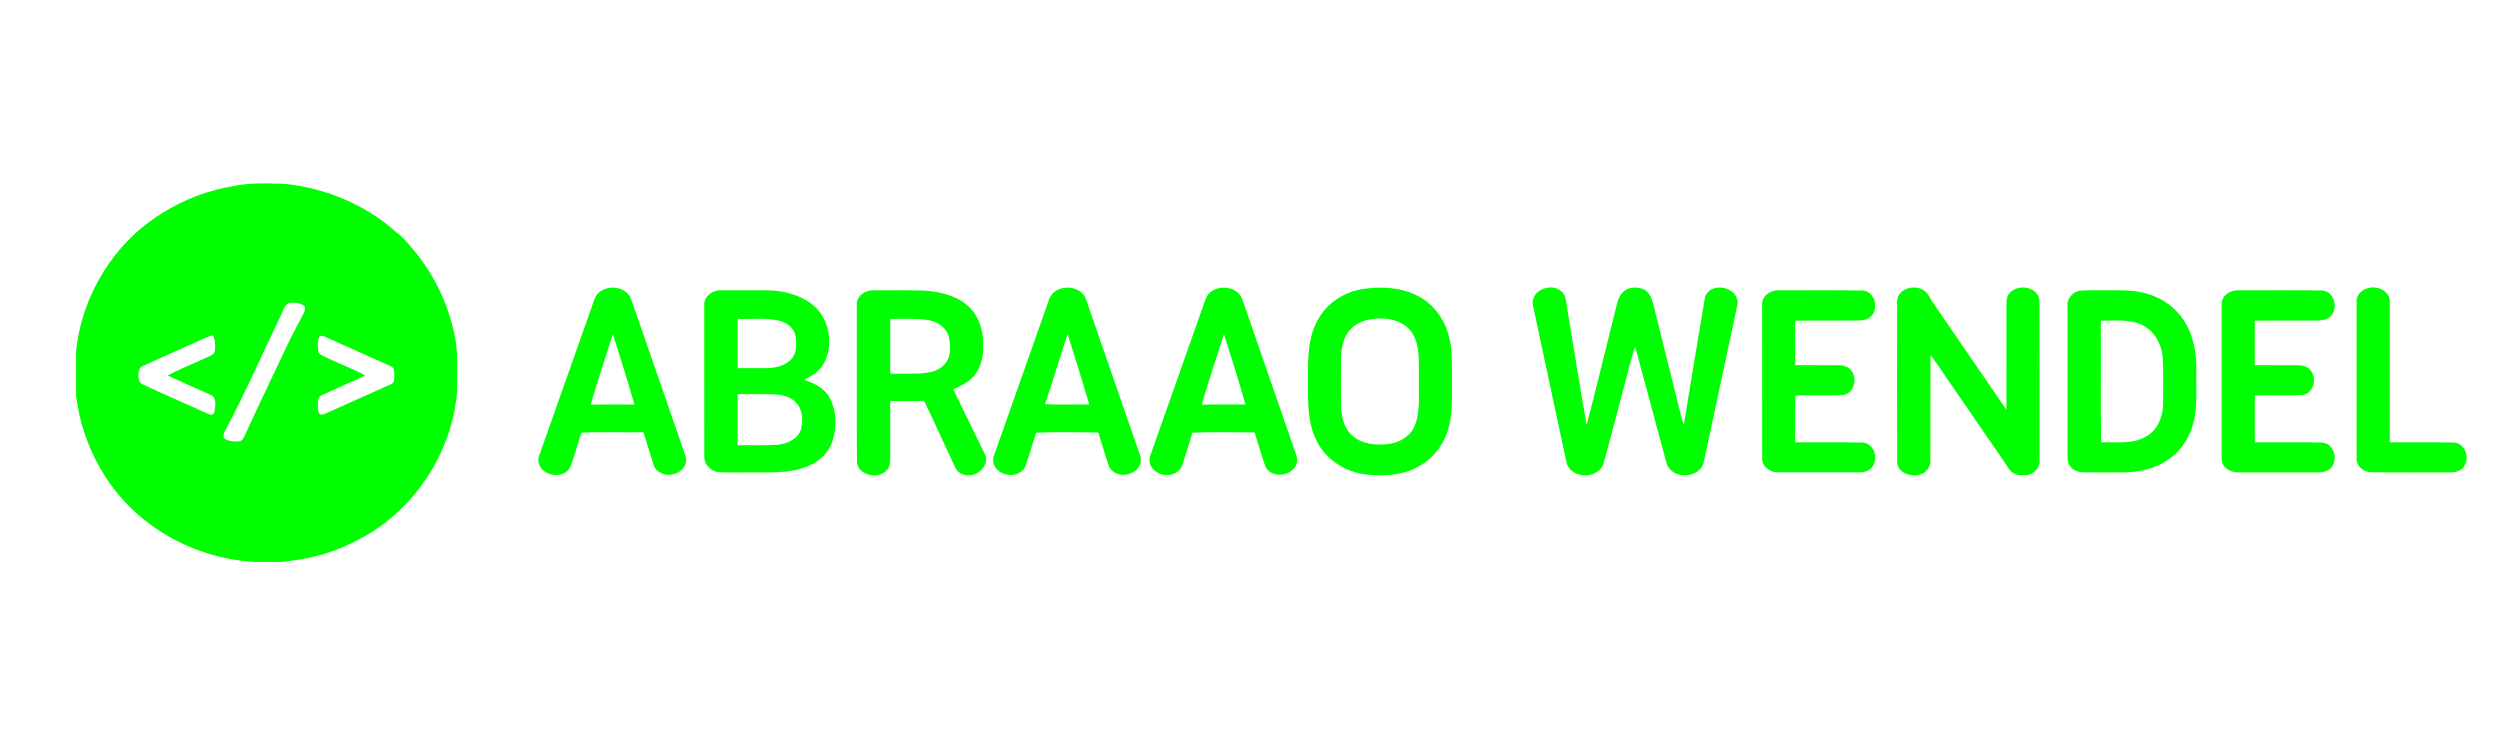 <?xml version="1.0" encoding="UTF-8" ?>
<!DOCTYPE svg PUBLIC "-//W3C//DTD SVG 1.1//EN" "http://www.w3.org/Graphics/SVG/1.1/DTD/svg11.dtd">
<svg width="200px" height="60px" viewBox="0 0 1632 317" version="1.1" xmlns="http://www.w3.org/2000/svg">
<g id="#ffffffff">
<path fill="#00ff00" opacity="1.00" d=" M 152.77 35.10 C 163.39 32.91 174.25 33.45 185.01 33.65 C 212.28 36.27 238.89 47.31 259.25 65.77 C 264.19 69.47 267.86 74.48 271.82 79.14 C 284.94 95.39 293.64 115.07 297.36 135.58 C 299.20 146.62 298.13 157.85 298.44 169.00 C 295.09 210.48 268.83 249.40 231.19 267.40 C 218.39 274.06 204.33 278.01 190.05 279.75 C 182.45 281.21 174.68 280.30 167.00 280.56 C 142.51 279.36 118.44 270.90 98.63 256.42 C 71.28 236.96 53.67 205.16 49.67 172.02 C 49.64 162.34 49.63 152.67 49.67 142.99 C 53.36 106.54 74.43 72.04 105.79 52.90 C 120.00 43.83 136.15 37.83 152.77 35.10 M 188.42 111.49 C 185.04 113.32 184.59 117.66 182.80 120.74 C 170.86 145.48 159.90 170.71 146.92 194.93 C 146.08 196.60 145.17 198.66 146.79 200.20 C 149.73 201.98 153.38 202.07 156.70 201.68 C 158.21 201.32 158.83 199.81 159.48 198.59 C 168.60 178.77 178.05 159.09 187.36 139.37 C 190.51 132.67 194.04 126.16 197.52 119.63 C 198.30 117.70 199.96 115.47 198.65 113.41 C 195.79 111.28 191.84 110.94 188.42 111.49 M 128.61 136.72 C 116.46 142.21 104.23 147.54 92.13 153.11 C 89.69 155.76 89.74 161.32 91.98 164.07 C 106.03 170.75 120.39 176.81 134.54 183.32 C 136.23 183.96 139.24 185.60 139.88 182.82 C 140.45 179.16 141.87 173.32 137.50 171.50 C 128.19 167.22 118.76 163.18 109.47 158.84 C 117.23 154.52 125.63 151.47 133.63 147.62 C 135.97 146.34 139.38 145.83 140.30 142.95 C 140.62 139.43 140.71 135.72 138.96 132.53 C 135.39 133.62 131.95 135.07 128.61 136.72 M 208.49 133.45 C 207.05 136.67 207.41 140.44 207.86 143.85 C 210.07 146.34 213.48 147.08 216.33 148.59 C 223.65 152.12 231.40 154.80 238.44 158.88 C 228.91 163.20 219.30 167.35 209.83 171.79 C 206.95 173.02 207.58 176.49 207.53 179.00 C 207.58 180.95 207.39 184.12 210.00 184.43 C 213.08 183.68 215.88 182.13 218.76 180.85 C 230.97 175.38 243.19 169.95 255.38 164.44 C 257.52 163.59 257.36 160.91 257.44 159.01 C 257.36 156.86 257.64 153.71 255.18 152.80 C 241.37 146.60 227.54 140.46 213.74 134.24 C 212.04 133.78 210.16 131.98 208.49 133.45 Z" />
<path fill="#00ff00" opacity="1.00" d=" M 1000.70 113.02 C 998.74 103.45 1012.54 97.80 1019.17 103.83 C 1022.32 106.18 1022.20 110.41 1022.87 113.90 C 1027.20 139.62 1031.20 165.40 1035.74 191.08 C 1042.26 166.61 1048.03 141.93 1054.27 117.37 C 1055.55 112.50 1056.17 106.77 1060.47 103.48 C 1064.37 100.74 1069.90 100.86 1074.02 103.06 C 1077.85 105.87 1078.96 110.78 1079.99 115.15 C 1084.20 132.18 1088.46 149.19 1092.68 166.22 C 1094.94 174.48 1096.46 182.97 1099.17 191.09 C 1103.79 163.35 1108.27 135.58 1112.97 107.86 C 1115.69 98.56 1130.60 99.86 1133.72 108.24 C 1134.91 110.49 1134.06 113.01 1133.62 115.33 C 1126.41 148.67 1119.41 182.06 1112.21 215.41 C 1109.61 226.46 1091.11 226.94 1087.92 216.04 C 1081.00 190.68 1074.31 165.26 1067.41 139.90 C 1064.11 149.60 1062.04 159.70 1059.24 169.56 C 1055.00 185.26 1051.04 201.05 1046.64 216.71 C 1042.82 226.84 1025.26 226.32 1022.62 215.59 C 1015.33 181.39 1008.01 147.20 1000.70 113.02 Z" />
<path fill="#00ff00" opacity="1.00" d=" M 388.07 108.98 C 391.64 98.96 408.29 98.98 411.97 108.90 C 423.87 142.99 435.65 177.14 447.46 211.26 C 449.35 216.49 445.23 221.95 440.12 223.04 C 435.14 224.80 428.44 222.64 426.73 217.32 C 424.43 210.20 422.33 203.01 420.07 195.88 C 406.53 196.09 392.97 195.51 379.45 196.18 C 377.20 203.61 375.01 211.08 372.40 218.39 C 368.54 226.19 355.89 225.15 352.26 217.67 C 351.22 215.67 351.15 213.26 351.96 211.18 C 364.01 177.12 376.00 143.04 388.07 108.98 M 385.55 177.85 C 395.08 177.66 404.62 177.82 414.15 177.76 C 409.73 162.37 404.93 147.08 400.07 131.82 C 395.21 147.15 390.10 162.42 385.55 177.85 Z" />
<path fill="#00ff00" opacity="1.00" d=" M 684.68 109.67 C 687.69 98.93 705.31 98.75 708.94 109.10 C 720.21 141.73 731.51 174.34 742.86 206.94 C 743.90 210.00 745.49 213.25 744.43 216.53 C 741.53 224.80 727.86 226.39 723.93 218.21 C 721.41 210.90 719.29 203.45 717.01 196.07 C 703.46 195.84 689.86 195.64 676.33 196.17 C 674.13 203.60 671.83 211.01 669.31 218.33 C 665.27 226.62 651.46 224.98 648.65 216.51 C 647.58 213.34 649.19 210.23 650.20 207.29 C 661.70 174.75 673.19 142.21 684.68 109.67 M 682.19 177.52 C 691.79 178.08 701.44 177.62 711.06 177.75 C 706.59 162.38 701.70 147.13 696.98 131.84 C 691.80 146.98 687.41 162.39 682.19 177.52 Z" />
<path fill="#00ff00" opacity="1.00" d=" M 787.00 108.98 C 790.52 98.91 807.24 99.02 810.92 108.91 C 822.16 141.34 833.36 173.79 844.62 206.21 C 845.71 209.52 847.57 212.98 846.44 216.54 C 843.60 224.62 830.48 226.35 826.22 218.68 C 823.45 211.26 821.44 203.56 819.04 196.01 C 805.49 195.92 791.91 195.60 778.38 196.17 C 776.25 203.42 773.95 210.63 771.59 217.80 C 769.17 223.87 761.00 225.32 755.71 222.23 C 751.79 220.28 749.12 215.45 750.89 211.18 C 762.94 177.12 774.93 143.03 787.00 108.98 M 784.50 177.86 C 794.03 177.64 803.57 177.83 813.11 177.75 C 808.65 162.38 803.79 147.12 799.01 131.85 C 794.07 147.15 788.97 162.42 784.50 177.86 Z" />
<path fill="#00ff00" opacity="1.00" d=" M 888.38 102.59 C 900.45 100.54 913.44 100.99 924.62 106.40 C 935.16 111.48 942.87 121.55 945.71 132.83 C 948.53 142.31 947.64 152.26 947.79 162.00 C 947.61 172.18 948.61 182.58 945.71 192.49 C 943.02 203.53 935.60 213.38 925.42 218.53 C 915.31 224.16 903.32 224.53 892.08 223.50 C 878.53 221.96 865.47 213.92 859.49 201.43 C 852.83 188.34 853.98 173.23 853.85 159.00 C 853.77 146.11 854.06 132.36 861.11 121.06 C 866.96 111.27 877.23 104.63 888.38 102.59 M 892.40 122.56 C 886.76 123.99 881.40 127.44 878.68 132.70 C 875.64 138.63 875.24 145.44 875.36 151.99 C 875.41 161.19 875.25 170.40 875.45 179.60 C 875.78 186.53 877.66 194.16 883.42 198.60 C 889.68 203.79 898.29 204.44 906.07 203.61 C 913.33 202.77 920.71 198.66 923.52 191.62 C 927.46 181.92 925.94 171.20 926.25 161.00 C 926.03 150.78 927.48 139.44 921.52 130.46 C 914.99 121.53 902.44 120.33 892.40 122.56 Z" />
<path fill="#00ff00" opacity="1.00" d=" M 1238.45 110.05 C 1238.79 102.56 1248.57 99.56 1254.55 102.50 C 1258.62 104.08 1259.81 108.59 1262.22 111.79 C 1278.10 134.89 1293.79 158.12 1309.77 181.14 C 1309.84 158.08 1309.80 135.02 1309.79 111.96 C 1309.64 109.24 1310.31 106.31 1312.44 104.46 C 1318.11 98.84 1330.73 101.07 1331.33 109.97 C 1331.44 144.66 1331.34 179.35 1331.38 214.03 C 1331.87 218.94 1327.68 223.50 1322.86 223.82 C 1320.01 224.00 1316.90 224.16 1314.40 222.56 C 1311.59 221.01 1310.32 217.92 1308.55 215.43 C 1296.07 197.26 1283.59 179.10 1271.09 160.95 C 1267.46 155.81 1264.16 150.43 1260.23 145.52 C 1260.08 168.37 1260.22 191.22 1260.16 214.07 C 1260.40 217.74 1258.25 221.27 1254.97 222.87 C 1248.97 225.65 1239.29 223.32 1238.48 215.81 C 1238.35 180.56 1238.41 145.30 1238.45 110.05 Z" />
<path fill="#00ff00" opacity="1.00" d=" M 1538.37 110.97 C 1537.93 106.41 1541.79 102.61 1546.04 101.77 C 1552.12 99.99 1560.46 103.81 1560.06 110.93 C 1560.09 141.43 1560.10 171.94 1560.06 202.44 C 1573.96 202.58 1587.88 202.28 1601.78 202.59 C 1608.71 202.87 1612.16 211.43 1609.11 217.13 C 1607.46 221.01 1602.91 222.23 1599.06 222.10 C 1582.04 222.03 1565.02 222.22 1548.01 222.00 C 1543.14 222.05 1538.20 218.14 1538.38 213.04 C 1538.34 179.02 1538.38 144.99 1538.37 110.97 Z" />
<path fill="#00ff00" opacity="1.00" d=" M 459.74 112.96 C 459.38 107.50 464.77 103.15 469.96 103.26 C 480.32 103.18 490.69 103.21 501.06 103.25 C 511.00 103.34 521.16 105.81 529.30 111.71 C 541.78 120.69 545.08 139.95 536.71 152.72 C 533.85 156.94 529.24 159.31 524.92 161.74 C 531.48 163.74 538.23 167.10 541.61 173.40 C 546.33 182.21 546.31 193.06 543.18 202.40 C 540.52 209.99 533.95 215.61 526.54 218.35 C 514.93 222.96 502.22 221.99 490.00 222.09 C 483.34 222.01 476.66 222.27 470.01 221.97 C 464.72 221.93 459.82 217.39 459.76 212.04 C 459.72 179.01 459.76 145.99 459.74 112.96 M 481.54 121.85 C 481.51 132.57 481.51 143.29 481.54 154.00 C 487.36 153.99 493.18 153.99 499.00 154.02 C 505.14 154.13 511.93 152.95 516.41 148.40 C 520.23 144.39 519.98 138.48 519.44 133.36 C 518.54 128.15 514.00 124.32 509.00 123.16 C 500.04 120.89 490.68 122.19 481.54 121.85 M 481.54 171.00 C 481.51 182.11 481.51 193.22 481.54 204.33 C 490.01 204.22 498.50 204.62 506.95 204.09 C 513.47 203.56 520.93 200.55 522.95 193.72 C 524.33 187.91 524.03 180.89 519.55 176.44 C 515.96 172.38 510.23 171.34 505.07 171.12 C 497.23 170.88 489.38 171.10 481.54 171.00 Z" />
<path fill="#00ff00" opacity="1.00" d=" M 559.33 112.97 C 558.73 107.22 564.72 102.94 570.04 103.24 C 581.23 103.28 592.42 103.04 603.60 103.41 C 614.19 104.30 625.65 106.75 633.26 114.75 C 639.78 121.34 642.09 130.96 641.77 140.00 C 641.99 146.94 640.14 154.19 635.47 159.48 C 631.93 163.44 627.02 165.73 622.24 167.82 C 629.21 182.14 636.17 196.45 643.20 210.74 C 645.44 215.87 641.03 221.42 636.34 223.23 C 631.93 224.97 625.89 223.77 623.73 219.19 C 616.83 204.61 610.22 189.88 603.27 175.32 C 595.89 175.77 588.50 175.37 581.11 175.58 C 581.21 188.07 581.13 200.56 581.16 213.04 C 580.99 215.28 581.06 217.78 579.70 219.70 C 574.66 226.85 560.77 224.85 559.43 215.67 C 559.20 181.44 559.41 147.20 559.33 112.97 M 581.15 121.87 C 581.18 133.79 581.13 145.72 581.17 157.65 C 587.47 157.54 593.77 157.73 600.06 157.56 C 605.70 157.16 611.95 156.36 616.07 152.06 C 621.02 147.53 620.66 140.08 619.49 134.04 C 618.11 127.59 611.82 123.50 605.62 122.58 C 597.52 121.35 589.30 122.00 581.15 121.87 Z" />
<path fill="#00ff00" opacity="1.00" d=" M 1150.32 112.97 C 1149.74 107.21 1155.70 102.91 1161.05 103.24 C 1179.26 103.27 1197.48 103.07 1215.69 103.34 C 1223.86 103.59 1226.84 115.13 1221.32 120.33 C 1219.13 122.42 1215.97 122.86 1213.09 122.96 C 1199.35 123.07 1185.62 122.84 1171.89 123.08 C 1171.91 132.74 1171.80 142.41 1171.95 152.07 C 1181.32 152.20 1190.70 152.06 1200.08 152.14 C 1202.92 152.12 1205.99 152.80 1207.99 154.99 C 1213.13 160.19 1210.41 171.20 1202.48 171.59 C 1192.34 172.01 1182.18 171.62 1172.04 171.78 C 1171.69 181.99 1171.97 192.21 1171.89 202.42 C 1186.51 202.61 1201.15 202.26 1215.78 202.60 C 1221.75 202.86 1225.37 209.53 1223.79 214.97 C 1223.11 219.58 1218.42 222.25 1214.05 222.06 C 1196.34 222.11 1178.63 222.12 1160.93 222.06 C 1155.87 222.25 1150.15 218.53 1150.34 213.04 C 1150.30 179.69 1150.34 146.33 1150.32 112.97 Z" />
<path fill="#00ff00" opacity="1.00" d=" M 1358.33 103.38 C 1366.54 103.00 1374.78 103.32 1383.01 103.22 C 1392.03 103.10 1401.30 104.32 1409.41 108.52 C 1418.12 112.71 1425.11 120.19 1428.98 129.02 C 1432.89 137.77 1434.00 147.49 1433.78 157.00 C 1433.50 168.44 1434.86 180.19 1431.39 191.30 C 1428.73 200.71 1422.74 209.21 1414.41 214.42 C 1406.05 219.93 1395.91 222.00 1386.02 222.09 C 1377.66 222.08 1369.29 222.12 1360.93 222.08 C 1357.30 222.13 1353.35 220.97 1351.25 217.82 C 1349.31 215.29 1349.72 211.97 1349.69 208.99 C 1349.71 177.32 1349.72 145.64 1349.69 113.97 C 1348.86 108.74 1353.23 103.88 1358.33 103.38 M 1371.39 123.06 C 1371.62 149.56 1371.19 176.06 1371.60 202.55 C 1381.54 202.03 1392.47 204.02 1401.37 198.40 C 1408.84 194.14 1412.10 185.25 1412.07 177.00 C 1412.04 167.31 1412.38 157.60 1411.86 147.91 C 1411.41 138.91 1406.64 129.75 1398.29 125.77 C 1389.89 121.80 1380.36 123.19 1371.39 123.06 Z" />
<path fill="#00ff00" opacity="1.00" d=" M 1450.28 112.15 C 1450.24 106.71 1455.98 102.94 1461.04 103.24 C 1479.25 103.28 1497.48 103.07 1515.69 103.34 C 1523.82 103.62 1526.79 115.11 1521.30 120.30 C 1518.86 122.66 1515.26 122.93 1512.06 122.99 C 1498.67 123.00 1485.28 122.93 1471.90 123.03 C 1471.89 132.72 1471.89 142.42 1471.90 152.11 C 1481.28 152.15 1490.66 152.08 1500.05 152.14 C 1502.90 152.12 1505.98 152.81 1507.97 155.02 C 1513.04 160.22 1510.36 171.17 1502.47 171.59 C 1492.29 172.01 1482.09 171.62 1471.91 171.78 C 1471.89 182.00 1471.88 192.22 1471.92 202.44 C 1486.53 202.60 1501.16 202.26 1515.78 202.60 C 1522.91 202.95 1526.15 211.99 1522.74 217.65 C 1520.96 221.16 1516.68 222.17 1513.06 222.10 C 1495.68 222.07 1478.31 222.14 1460.93 222.06 C 1455.85 222.26 1450.13 218.55 1450.28 213.05 C 1450.25 179.42 1450.25 145.78 1450.28 112.15 Z" />
</g>
</svg>
